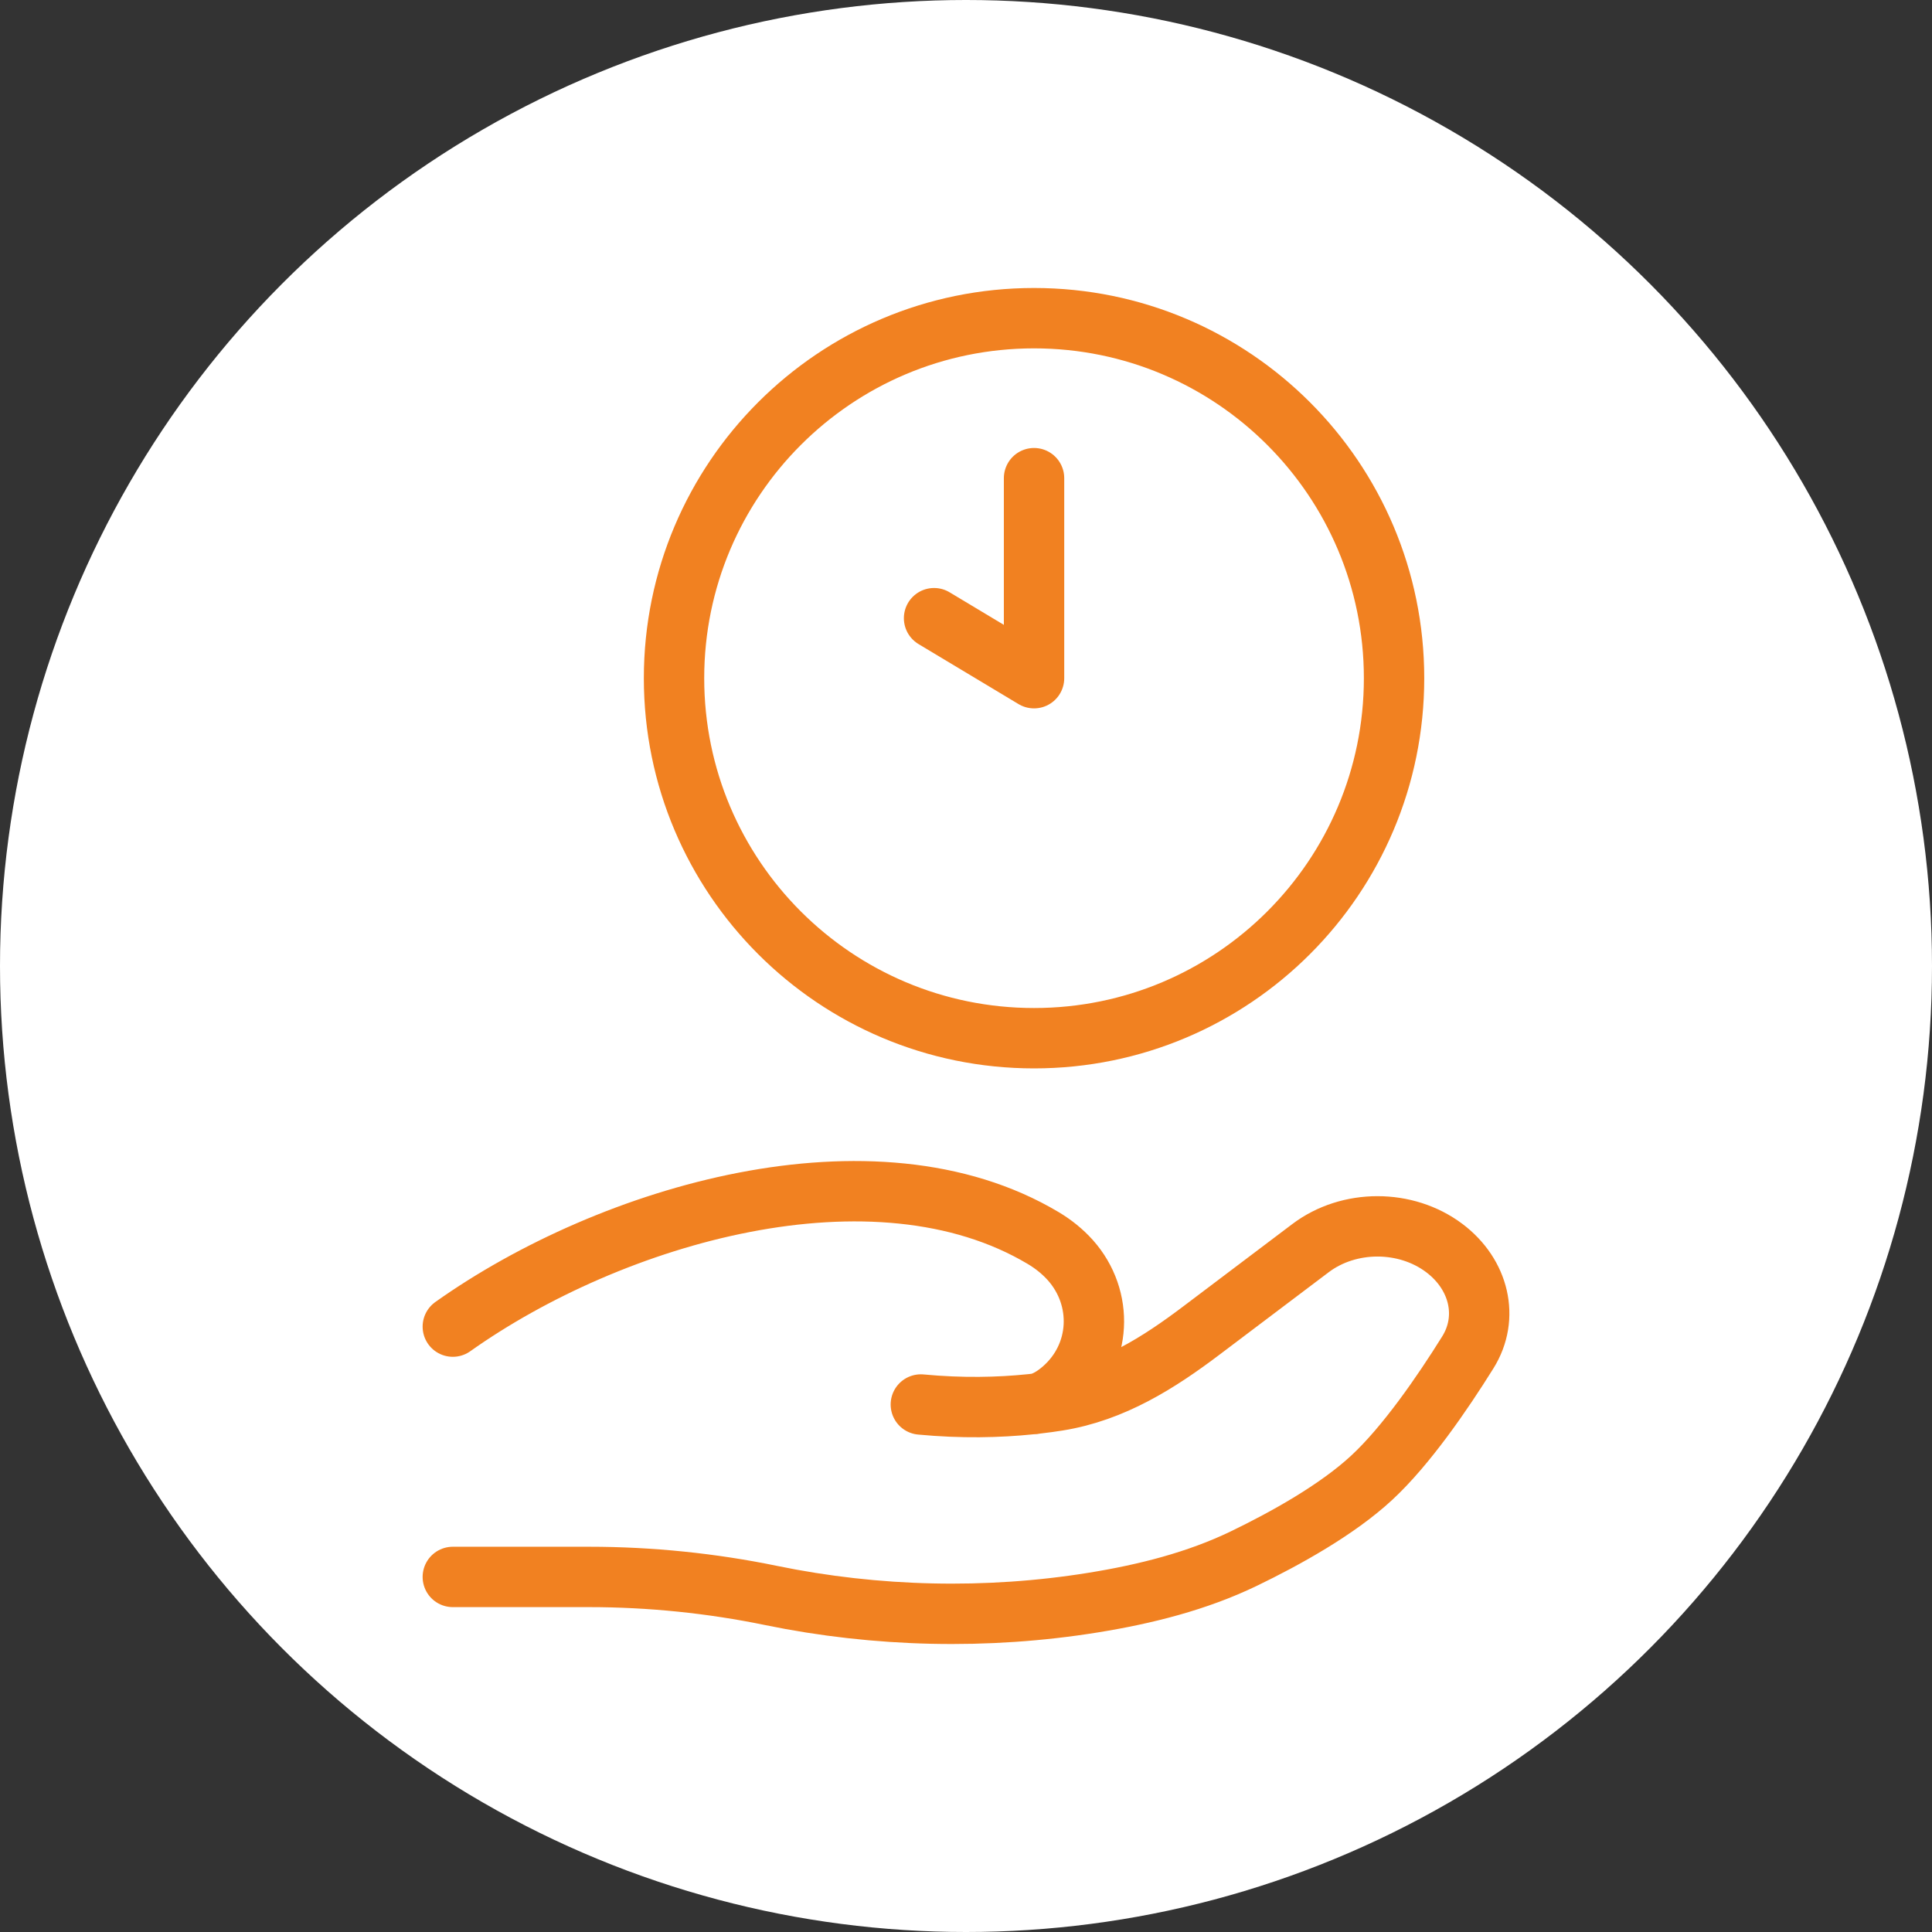<svg width="32" height="32" viewBox="0 0 32 32" fill="none" xmlns="http://www.w3.org/2000/svg">
<rect x="0" y="0" width="32" height="32" fill="#333333" stroke="none"/>
<g clip-path="url(#clip0_281_597)">
<circle cx="16" cy="16" r="16" fill="white"/>
<path d="M7.5 26.119H9.76C10.771 26.119 11.793 26.224 12.776 26.427C14.517 26.785 16.349 26.828 18.107 26.544C18.974 26.404 19.826 26.189 20.598 25.817C21.294 25.481 22.147 25.007 22.72 24.476C23.292 23.946 23.888 23.079 24.311 22.401C24.674 21.82 24.498 21.106 23.924 20.673C23.287 20.192 22.342 20.192 21.705 20.674L19.897 22.039C19.197 22.568 18.432 23.055 17.521 23.2C17.411 23.218 17.296 23.233 17.176 23.247M17.176 23.247C17.14 23.252 17.104 23.256 17.067 23.259M17.176 23.247C17.322 23.216 17.467 23.126 17.603 23.008C18.246 22.446 18.287 21.5 17.729 20.873C17.599 20.728 17.448 20.607 17.279 20.506C14.482 18.838 10.129 20.108 7.5 21.973M17.176 23.247C17.14 23.255 17.103 23.259 17.067 23.259M17.067 23.259C16.543 23.313 15.931 23.327 15.252 23.263" stroke="#F18121" stroke-linecap="round"/>
<path d="M17.127 7.92V11.233L15.471 10.239M23.09 11.233C23.09 14.527 20.421 17.196 17.127 17.196C13.834 17.196 11.164 14.527 11.164 11.233C11.164 7.94 13.834 5.27 17.127 5.27C20.421 5.27 23.09 7.94 23.09 11.233Z" stroke="#F18121" stroke-linecap="round" stroke-linejoin="round"/>
</g>
<defs>
<clipPath id="clip0_281_597">
<rect width="32" height="32" fill="white"/>
</clipPath>
</defs>
</svg>
